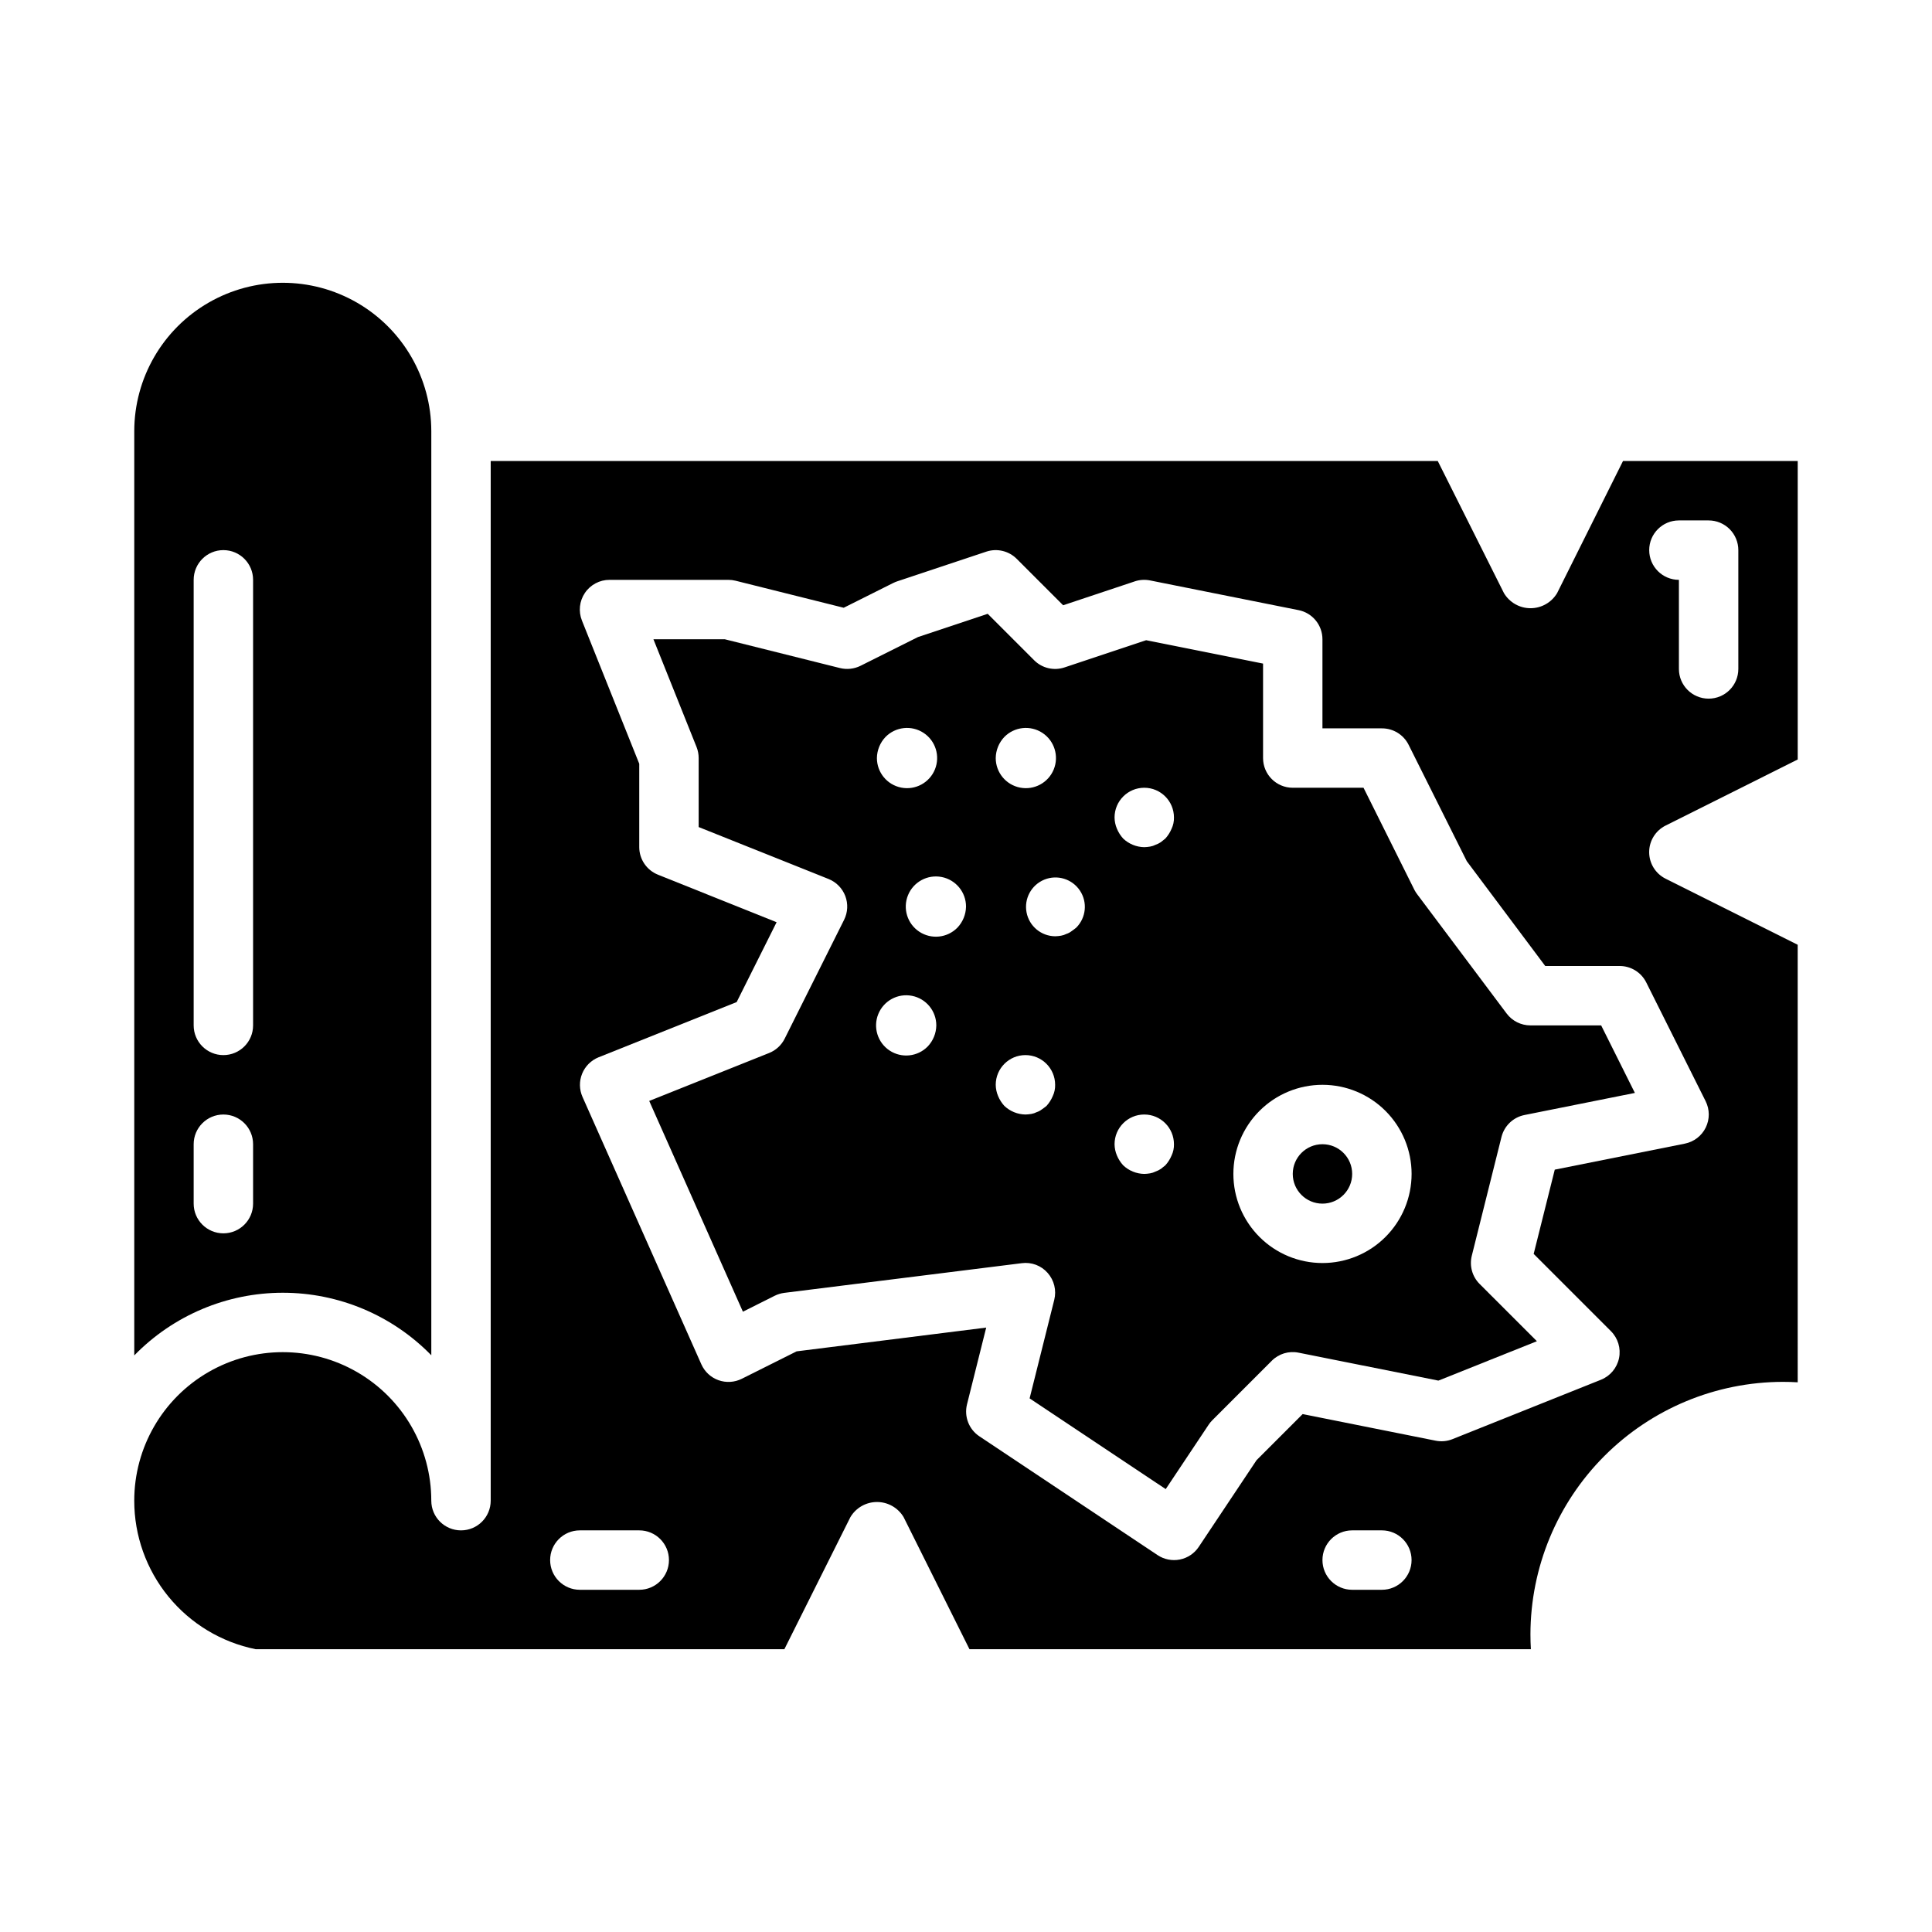 <?xml version="1.0" encoding="UTF-8"?>
<!-- Uploaded to: ICON Repo, www.svgrepo.com, Generator: ICON Repo Mixer Tools -->
<svg fill="#000000" width="800px" height="800px" version="1.1" viewBox="144 144 512 512" xmlns="http://www.w3.org/2000/svg">
 <g>
  <path d="m549.57 415.74c-2.477 0-4.809-1.168-6.297-3.148l-23.617-31.488c-0.297-0.375-0.562-0.781-0.785-1.203l-13.523-27.137h-18.754c-4.348 0-7.871-3.523-7.871-7.871v-25.035l-30.984-6.195-21.633 7.211c-2.828 0.941-5.945 0.207-8.051-1.902l-12.305-12.305-18.469 6.156-15.25 7.629c-1.684 0.832-3.606 1.039-5.43 0.59l-30.543-7.637h-18.895l11.43 28.559c0.371 0.934 0.559 1.926 0.559 2.93v18.285l34.418 13.762c2.047 0.816 3.652 2.453 4.438 4.512 0.781 2.059 0.664 4.352-0.32 6.32l-15.742 31.488c-0.863 1.727-2.328 3.078-4.117 3.793l-31.781 12.707 24.828 55.852 8.375-4.195c0.801-0.402 1.66-0.668 2.543-0.789l62.977-7.871c2.582-0.344 5.164 0.629 6.875 2.59 1.719 1.945 2.371 4.613 1.738 7.133l-6.527 26.105 36.07 24.043 11.375-17.066v-0.004c0.289-0.43 0.617-0.832 0.984-1.195l15.742-15.742v-0.004c1.855-1.859 4.516-2.664 7.086-2.148l37.07 7.406 26.105-10.438-15.176-15.176h-0.004c-1.957-1.957-2.742-4.797-2.07-7.481l7.871-31.488c0.742-2.945 3.113-5.207 6.094-5.801l29.254-5.856-8.938-17.895zm-170.9-76.438c2.672-2.723 6.898-3.176 10.086-1.082 3.188 2.098 4.445 6.156 3.004 9.691-1.441 3.531-5.184 5.547-8.926 4.812-3.746-0.734-6.445-4.016-6.445-7.832 0.027-2.086 0.844-4.082 2.281-5.59zm11.18 82.027c-2.672 2.723-6.898 3.176-10.086 1.082-3.188-2.098-4.445-6.156-3.004-9.688 1.445-3.535 5.184-5.551 8.93-4.816 3.742 0.734 6.441 4.016 6.441 7.832-0.027 2.086-0.844 4.082-2.281 5.59zm7.871-31.488c-2.672 2.723-6.894 3.176-10.086 1.082-3.188-2.098-4.445-6.156-3.004-9.688 1.445-3.535 5.184-5.551 8.93-4.816 3.742 0.734 6.445 4.016 6.445 7.832-0.031 2.086-0.848 4.082-2.285 5.59zm12.438-50.539c2.672-2.723 6.898-3.176 10.086-1.082 3.188 2.098 4.445 6.156 3.004 9.691-1.441 3.531-5.184 5.547-8.926 4.812-3.746-0.734-6.445-4.016-6.445-7.832 0.027-2.086 0.844-4.082 2.281-5.59zm12.832 95.172c-0.398 0.953-0.957 1.832-1.652 2.598-0.395 0.316-0.789 0.629-1.258 0.945h-0.004c-0.398 0.312-0.852 0.551-1.336 0.711-0.445 0.227-0.926 0.387-1.418 0.473-0.52 0.09-1.047 0.141-1.574 0.156-2.082-0.031-4.078-0.848-5.59-2.285-0.695-0.766-1.254-1.645-1.652-2.598-0.402-0.945-0.617-1.961-0.629-2.988 0-4.348 3.523-7.875 7.871-7.875 4.348 0 7.871 3.527 7.871 7.875 0.027 1.031-0.188 2.055-0.629 2.988zm6.219-44.633c-0.395 0.316-0.789 0.629-1.258 0.945-0.402 0.312-0.855 0.551-1.34 0.707-0.445 0.227-0.922 0.387-1.418 0.473-0.52 0.09-1.047 0.145-1.574 0.156-3.711-0.035-6.879-2.684-7.574-6.328-0.699-3.644 1.27-7.273 4.707-8.68 3.434-1.402 7.383-0.188 9.438 2.902 2.055 3.09 1.645 7.199-0.98 9.824zm25.27 60.379c-0.398 0.953-0.957 1.832-1.652 2.598l-1.18 0.945c-0.441 0.297-0.918 0.535-1.418 0.707-0.445 0.227-0.926 0.387-1.418 0.473-0.52 0.09-1.047 0.145-1.574 0.156-2.082-0.031-4.078-0.844-5.59-2.281-0.695-0.766-1.254-1.645-1.652-2.598-0.402-0.945-0.617-1.965-0.629-2.992 0-4.348 3.523-7.871 7.871-7.871 4.348 0 7.871 3.523 7.871 7.871 0.027 1.031-0.188 2.059-0.629 2.992zm0-86.594c-0.398 0.953-0.957 1.832-1.652 2.598l-1.18 0.945c-0.441 0.297-0.918 0.535-1.418 0.707-0.445 0.23-0.926 0.387-1.418 0.473-0.52 0.094-1.047 0.145-1.574 0.16-2.082-0.031-4.078-0.848-5.59-2.285-0.695-0.766-1.254-1.645-1.652-2.598-0.402-0.945-0.617-1.961-0.629-2.992 0-4.348 3.523-7.871 7.871-7.871 4.348 0 7.871 3.523 7.871 7.871 0.027 1.035-0.188 2.059-0.629 2.992zm39.988 115.09c-6.262 0-12.27-2.488-16.695-6.918-4.43-4.43-6.918-10.434-6.918-16.699 0-6.262 2.488-12.27 6.918-16.699 4.426-4.426 10.434-6.914 16.695-6.914 6.266 0 12.273 2.488 16.699 6.914 4.43 4.43 6.918 10.438 6.918 16.699 0 6.266-2.488 12.27-6.918 16.699-4.426 4.43-10.434 6.918-16.699 6.918z"/>
  <path d="m502.34 455.1c0 4.348-3.527 7.875-7.875 7.875-4.348 0-7.871-3.527-7.871-7.875 0-4.348 3.523-7.871 7.871-7.871 4.348 0 7.875 3.523 7.875 7.871"/>
  <path d="m585.41 362.78 35.004-17.508v-79.098h-46.301l-17.461 35.004c-1.48 2.484-4.156 4.004-7.047 4.004-2.887 0-5.566-1.52-7.043-4.004l-17.539-35.004h-250.98v275.52c0 4.348-3.523 7.871-7.871 7.871-4.348 0-7.875-3.523-7.875-7.871 0-14.062-7.5-27.055-19.68-34.086-12.176-7.031-27.18-7.031-39.359 0-12.18 7.031-19.68 20.023-19.68 34.086-0.004 9.266 3.199 18.246 9.062 25.422 5.863 7.172 14.027 12.098 23.109 13.938h140.12l17.5-35.008c1.48-2.481 4.156-4 7.047-4s5.566 1.52 7.047 4l17.457 35.008h148.78c-0.078-1.316-0.117-2.621-0.117-3.938 0.023-17.734 7.074-34.738 19.613-47.281 12.539-12.543 29.539-19.602 47.277-19.629 1.316 0 2.621 0.039 3.938 0.117l-0.004-115.95-35.008-17.508h0.004c-2.668-1.332-4.356-4.059-4.356-7.043 0-2.981 1.688-5.707 4.356-7.039zm-272 202.53h-15.742c-4.348 0-7.875-3.527-7.875-7.875s3.527-7.871 7.875-7.871h15.742c4.348 0 7.871 3.523 7.871 7.871s-3.523 7.875-7.871 7.875zm196.8 0h-7.871c-4.348 0-7.875-3.527-7.875-7.875s3.527-7.871 7.875-7.871h7.871c4.348 0 7.871 3.523 7.871 7.871s-3.523 7.875-7.871 7.875zm85.805-129.47c1.094 2.195 1.102 4.777 0.023 6.981-1.082 2.203-3.129 3.773-5.535 4.254l-34.473 6.894-5.59 22.332 20.469 20.469c1.875 1.871 2.684 4.555 2.152 7.148s-2.332 4.746-4.789 5.731l-39.359 15.742c-1.418 0.57-2.973 0.707-4.469 0.402l-35.227-7.047-12.219 12.219-15.312 22.969v0.004c-1.16 1.734-2.961 2.941-5.008 3.352-2.047 0.406-4.172-0.012-5.91-1.172l-47.23-31.488h-0.004c-2.766-1.848-4.074-5.234-3.266-8.465l5.086-20.34-50.238 6.297-14.539 7.273c-1.926 0.961-4.156 1.094-6.184 0.367-2.023-0.727-3.66-2.25-4.531-4.215l-31.488-70.848c-0.871-1.957-0.906-4.18-0.102-6.164 0.805-1.98 2.383-3.551 4.367-4.348l36.582-14.625 10.586-21.16-31.426-12.594h0.004c-2.996-1.188-4.969-4.078-4.977-7.297v-22.105l-15.184-37.941v-0.004c-0.973-2.426-0.68-5.176 0.789-7.34 1.465-2.164 3.91-3.461 6.523-3.457h31.488c0.645 0 1.285 0.078 1.91 0.234l28.66 7.164 13.137-6.574h0.004c0.336-0.164 0.68-0.309 1.031-0.426l23.617-7.871c2.828-0.941 5.945-0.203 8.055 1.906l12.305 12.305 19.004-6.336-0.004-0.004c1.301-0.43 2.691-0.512 4.031-0.242l39.359 7.871c3.68 0.734 6.328 3.965 6.328 7.715v23.617h15.746c2.996-0.016 5.746 1.672 7.086 4.352l15.422 30.852 20.789 27.773h19.68c2.996-0.02 5.746 1.672 7.086 4.352zm-14.957-146.05c0-4.348 3.523-7.871 7.871-7.871h7.875c2.086 0 4.09 0.828 5.566 2.305 1.473 1.477 2.305 3.481 2.305 5.566v31.488c0 4.348-3.523 7.871-7.871 7.871-4.348 0-7.875-3.523-7.875-7.871v-23.613c-4.348 0-7.871-3.527-7.871-7.875z"/>
  <path d="m258.3 503.16v-244.86c0-14.062-7.5-27.055-19.68-34.086-12.176-7.031-27.18-7.031-39.359 0-12.18 7.031-19.68 20.023-19.68 34.086v244.9c10.344-10.613 24.531-16.602 39.352-16.609 14.82-0.008 29.016 5.969 39.367 16.57zm-47.23-40.184c0 4.348-3.523 7.871-7.871 7.871-4.348 0-7.875-3.523-7.875-7.871v-15.746c0-4.348 3.527-7.871 7.875-7.871 4.348 0 7.871 3.523 7.871 7.871zm0-47.23v-0.004c0 4.348-3.523 7.871-7.871 7.871-4.348 0-7.875-3.523-7.875-7.871v-118.08c0-4.348 3.527-7.875 7.875-7.875 4.348 0 7.871 3.527 7.871 7.875z"/>
 </g>
</svg>